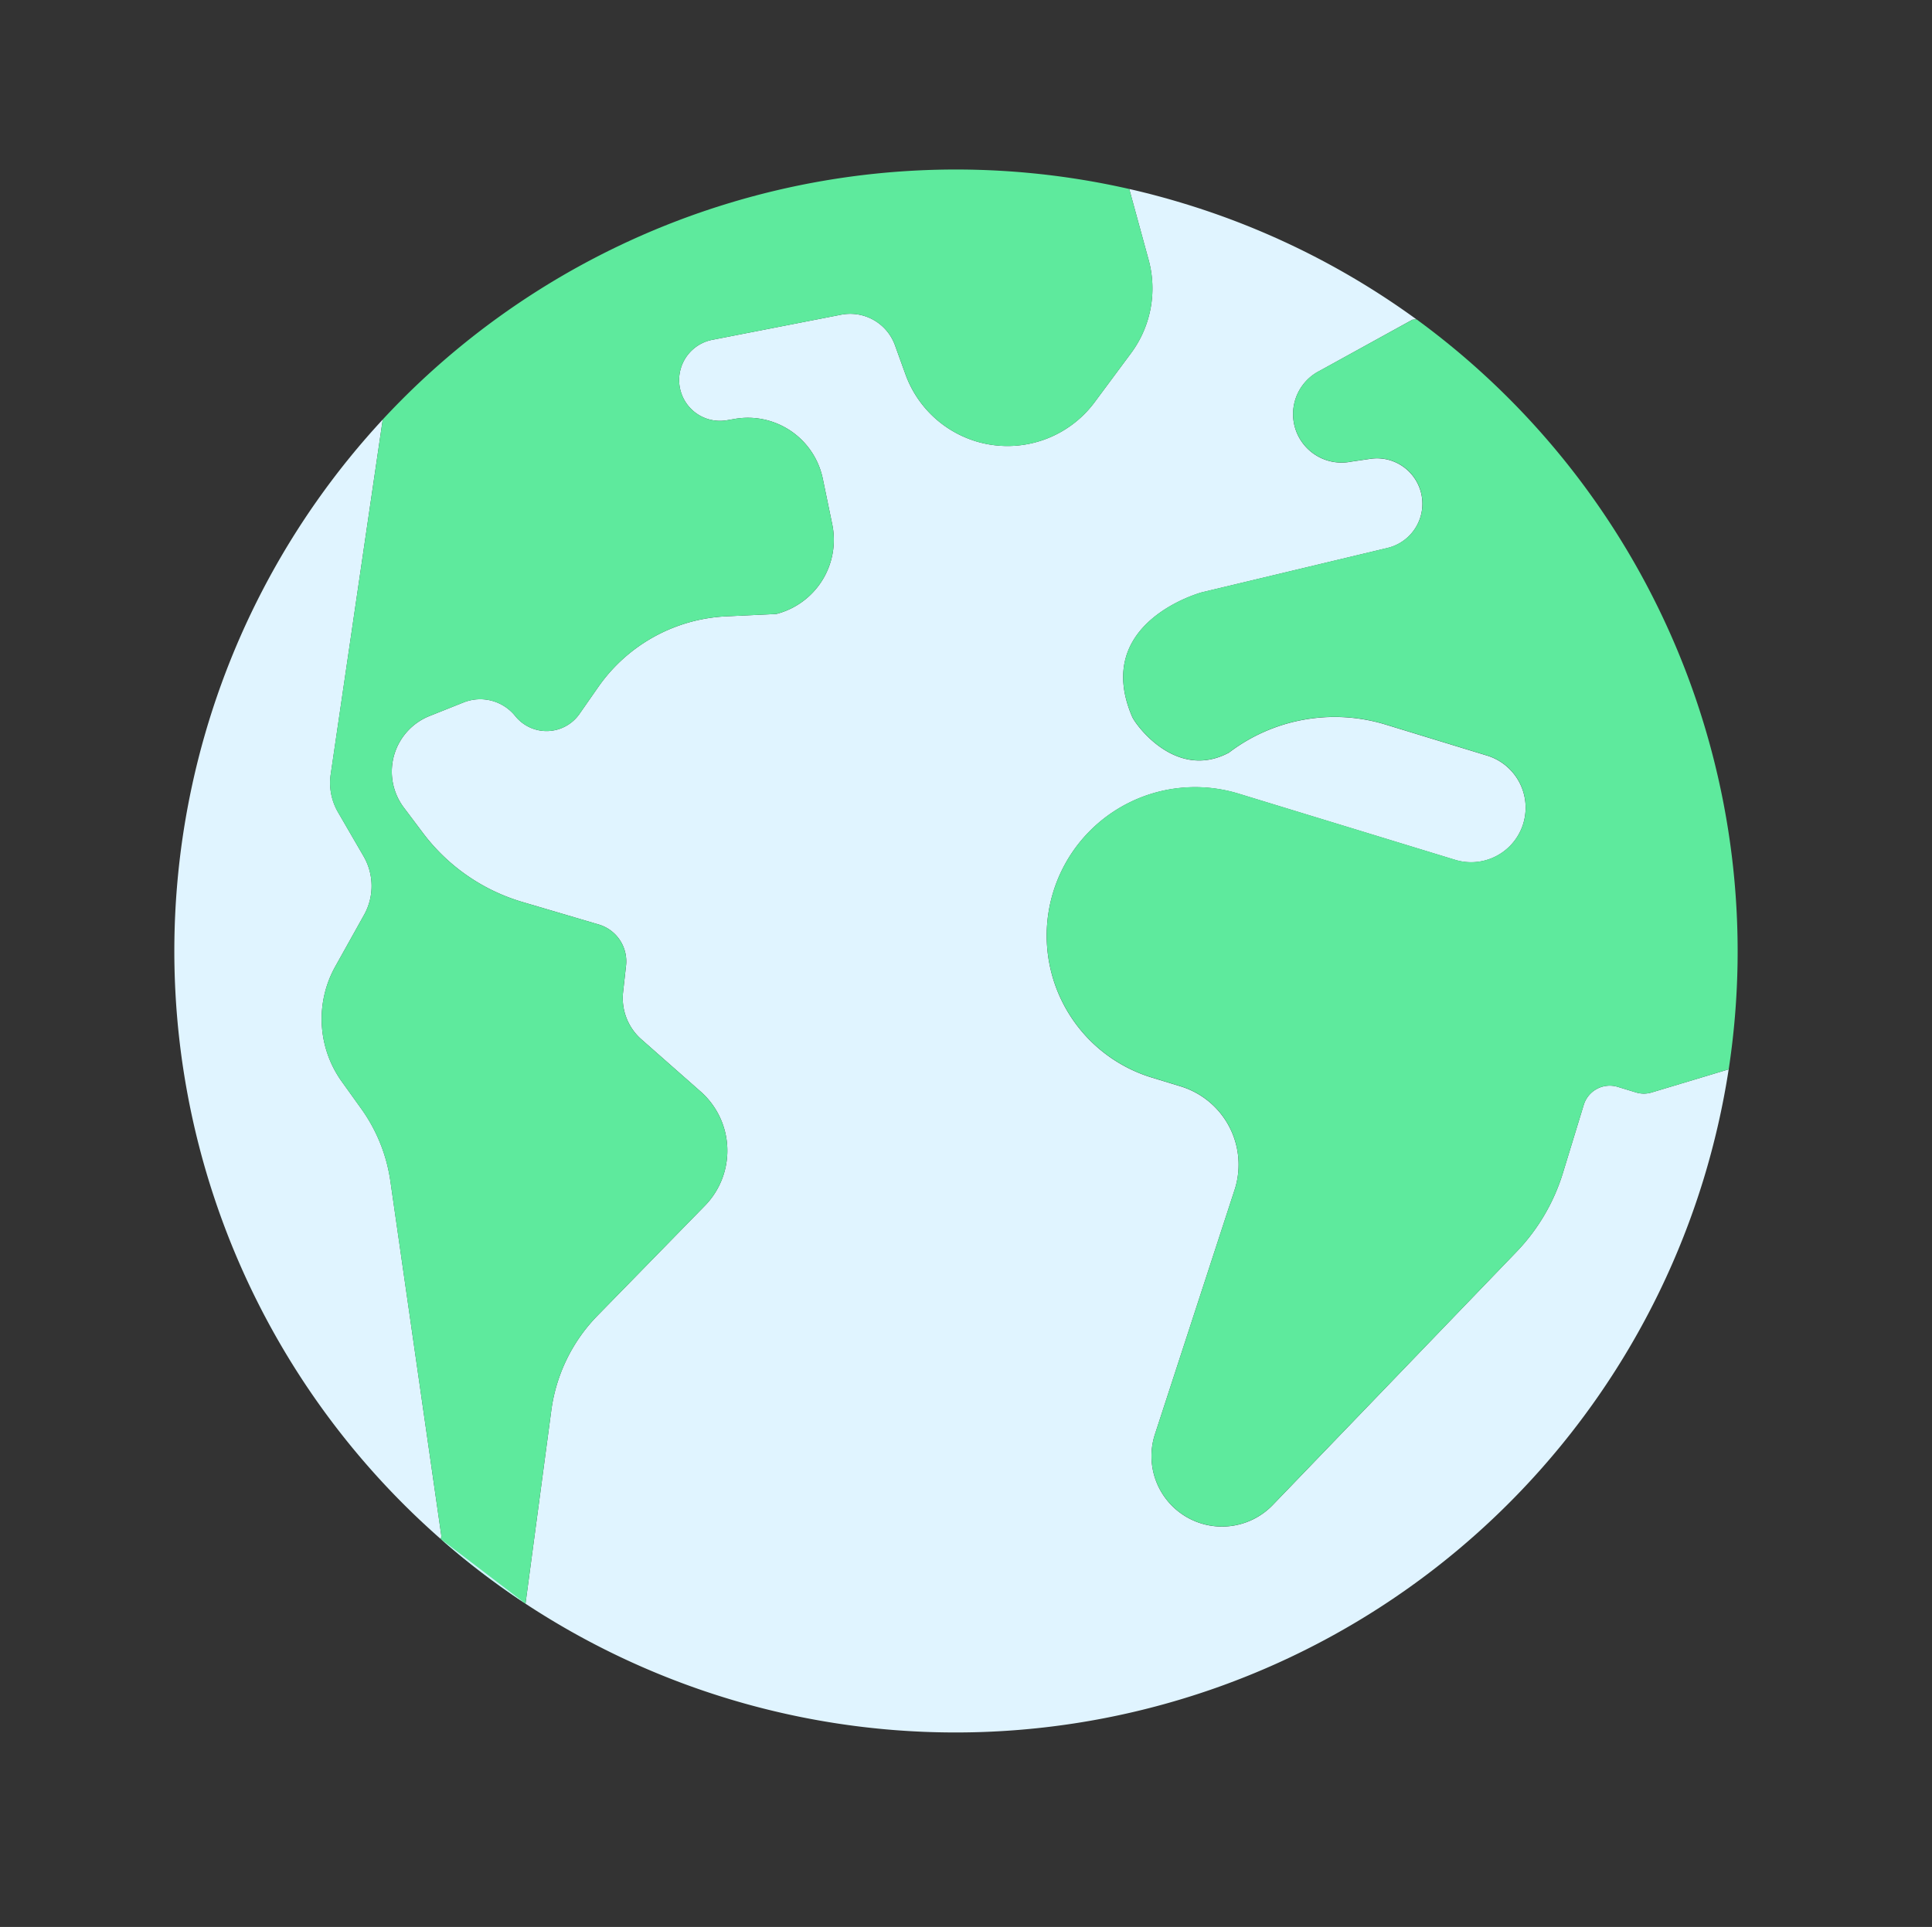 <svg xmlns="http://www.w3.org/2000/svg" width="194.017" height="193.545" viewBox="0 0 194.017 193.545"><rect x="0" y="0" width="194.017" height="193.545" fill="#333333" stroke="none"/><g id="Groupe_897" data-name="Groupe 897" transform="translate(43.883 -2.489) rotate(17)"><g id="Groupe_898" data-name="Groupe 898"><path id="Trac&#xE9;_1315" data-name="Trac&#xE9; 1315" d="M46.283,178.325l-.006.249A78.559,78.559,0,0,1,7.838,72.75l5.428,35.622a5.876,5.876,0,0,0,1.8,3.4l3.761,3.493a5.954,5.954,0,0,1,1.765,5.623l-1.247,5.787a10.809,10.809,0,0,0,4.016,10.88L26,139.57a16.5,16.5,0,0,1,4.935,6.1Z" transform="translate(0 -28.481)" fill="#e0f4ff"></path><path id="Trac&#xE9;_1316" data-name="Trac&#xE9; 1316" d="M169.079,78.5a78.558,78.558,0,0,1-100.671,75.32l-3.195-19.308a16.822,16.822,0,0,1,1.655-10.484l7.083-13.7A7.912,7.912,0,0,0,70.2,99.49l-7.235-3.28a5.516,5.516,0,0,1-3.146-4.01l-.493-2.623A3.86,3.86,0,0,0,55.5,86.432l-7.984.079a19.339,19.339,0,0,1-11.568-3.694l-2.592-1.886a6.008,6.008,0,0,1-2.44-4.144,5.752,5.752,0,0,1-.043-.718,6.024,6.024,0,0,1,2.258-4.7L36,69.065a4.513,4.513,0,0,1,5.355-.207,4.031,4.031,0,0,0,6.109-2.093l1.016-3.146A16.633,16.633,0,0,1,58.7,53.086l4.728-1.692a7.687,7.687,0,0,0,2.744-10.253l-2.245-4.1A7.682,7.682,0,0,0,53.7,33.881l-.688.347a4.1,4.1,0,0,1-5.288-1.4,4.055,4.055,0,0,1-.675-2.251,4.11,4.11,0,0,1,2.172-3.633l11.641-6.2a4.781,4.781,0,0,1,6.073,1.351L68.8,24.583a10.9,10.9,0,0,0,7.113,4.241,11.13,11.13,0,0,0,1.613.122,10.9,10.9,0,0,0,10.259-7.253l2.057-5.781a10.913,10.913,0,0,0-1.065-9.48L84.844.207C86.737.067,88.653,0,90.582,0a78.461,78.461,0,0,1,25.679,4.3l-.377.146-7.405,7.631a4.872,4.872,0,0,0,5.683,7.807l1.759-.834A4.563,4.563,0,0,1,120.2,27.1l-16.533,9.718s-9.736,6.085-3.043,14c.554.657,6.085,4.868,10.345.609a17.509,17.509,0,0,1,14.221-7.3h10.728a5.477,5.477,0,0,1,0,10.953H113.1a14.908,14.908,0,0,0,0,29.817h3.036a8.222,8.222,0,0,1,8.221,8.221l-.475,25.947a7.081,7.081,0,0,0,13.393,3.335L153.24,90.941a19.815,19.815,0,0,0,2.148-8.969V74.846a2.735,2.735,0,0,1,2.738-2.738h1.911a2.693,2.693,0,0,0,1.515-.462l6.712-4.479a79.081,79.081,0,0,1,.815,11.33" transform="translate(-12.086 0)" fill="#e0f4ff"></path><path id="Trac&#xE9;_1317" data-name="Trac&#xE9; 1317" d="M211.575,69.93l-6.712,4.479a2.693,2.693,0,0,1-1.515.462h-1.911A2.735,2.735,0,0,0,198.7,77.61v7.126a19.815,19.815,0,0,1-2.148,8.969l-15.967,31.447a7.08,7.08,0,0,1-13.393-3.335l.475-25.947a8.222,8.222,0,0,0-8.221-8.221h-3.036a14.908,14.908,0,0,1,0-29.817h22.819a5.477,5.477,0,0,0,0-10.953H168.5a17.509,17.509,0,0,0-14.221,7.3c-4.26,4.26-9.791.049-10.345-.608-6.694-7.911,3.043-14,3.043-14l16.533-9.718a4.567,4.567,0,0,0,2.245-3.937,4.562,4.562,0,0,0-6.523-4.113l-1.759.834a4.872,4.872,0,0,1-5.683-7.807L159.2,7.206l.377-.146a78.6,78.6,0,0,1,52,62.87" transform="translate(-55.397 -2.764)" fill="#5eea9d"></path><path id="Trac&#xE9;_1318" data-name="Trac&#xE9; 1318" d="M82.8,16.045l-2.057,5.781A10.9,10.9,0,0,1,70.487,29.08a11.129,11.129,0,0,1-1.613-.122,10.9,10.9,0,0,1-7.113-4.241l-1.868-2.489a4.781,4.781,0,0,0-6.073-1.351l-11.641,6.2a4.11,4.11,0,0,0-2.172,3.633,4.055,4.055,0,0,0,.675,2.251,4.1,4.1,0,0,0,5.288,1.4l.688-.347a7.682,7.682,0,0,1,10.223,3.158l2.245,4.1a7.687,7.687,0,0,1-2.744,10.253l-4.728,1.692A16.633,16.633,0,0,0,41.437,63.752L40.421,66.9a4.034,4.034,0,0,1-6.109,2.093,4.513,4.513,0,0,0-5.355.207l-2.872,2.3a6.024,6.024,0,0,0-2.258,4.7,5.752,5.752,0,0,0,.043.718,6.008,6.008,0,0,0,2.44,4.144L28.9,82.95a19.339,19.339,0,0,0,11.568,3.694l7.984-.079a3.86,3.86,0,0,1,3.827,3.146l.493,2.623a5.516,5.516,0,0,0,3.146,4.01l7.235,3.28a7.912,7.912,0,0,1,3.754,10.837l-7.083,13.7a16.822,16.822,0,0,0-1.655,10.484l3.195,19.308a77.766,77.766,0,0,1-10.046-3.724l.006-.249L35.973,117.325a16.5,16.5,0,0,0-4.935-6.1L28.4,109.207a10.809,10.809,0,0,1-4.016-10.88l1.247-5.787a5.954,5.954,0,0,0-1.765-5.623L20.1,83.425a5.876,5.876,0,0,1-1.8-3.4L12.88,44.4A78.518,78.518,0,0,1,77.8.34H77.8l3.937,6.225a10.913,10.913,0,0,1,1.065,9.48" transform="translate(-5.042 -0.133)" fill="#5eea9d"></path><path id="Trac&#xE9;_1319" data-name="Trac&#xE9; 1319" d="M86.1,250.384A77.766,77.766,0,0,1,76.05,246.66" transform="translate(-29.773 -96.567)" fill="#d3f0ff"></path></g></g></svg>